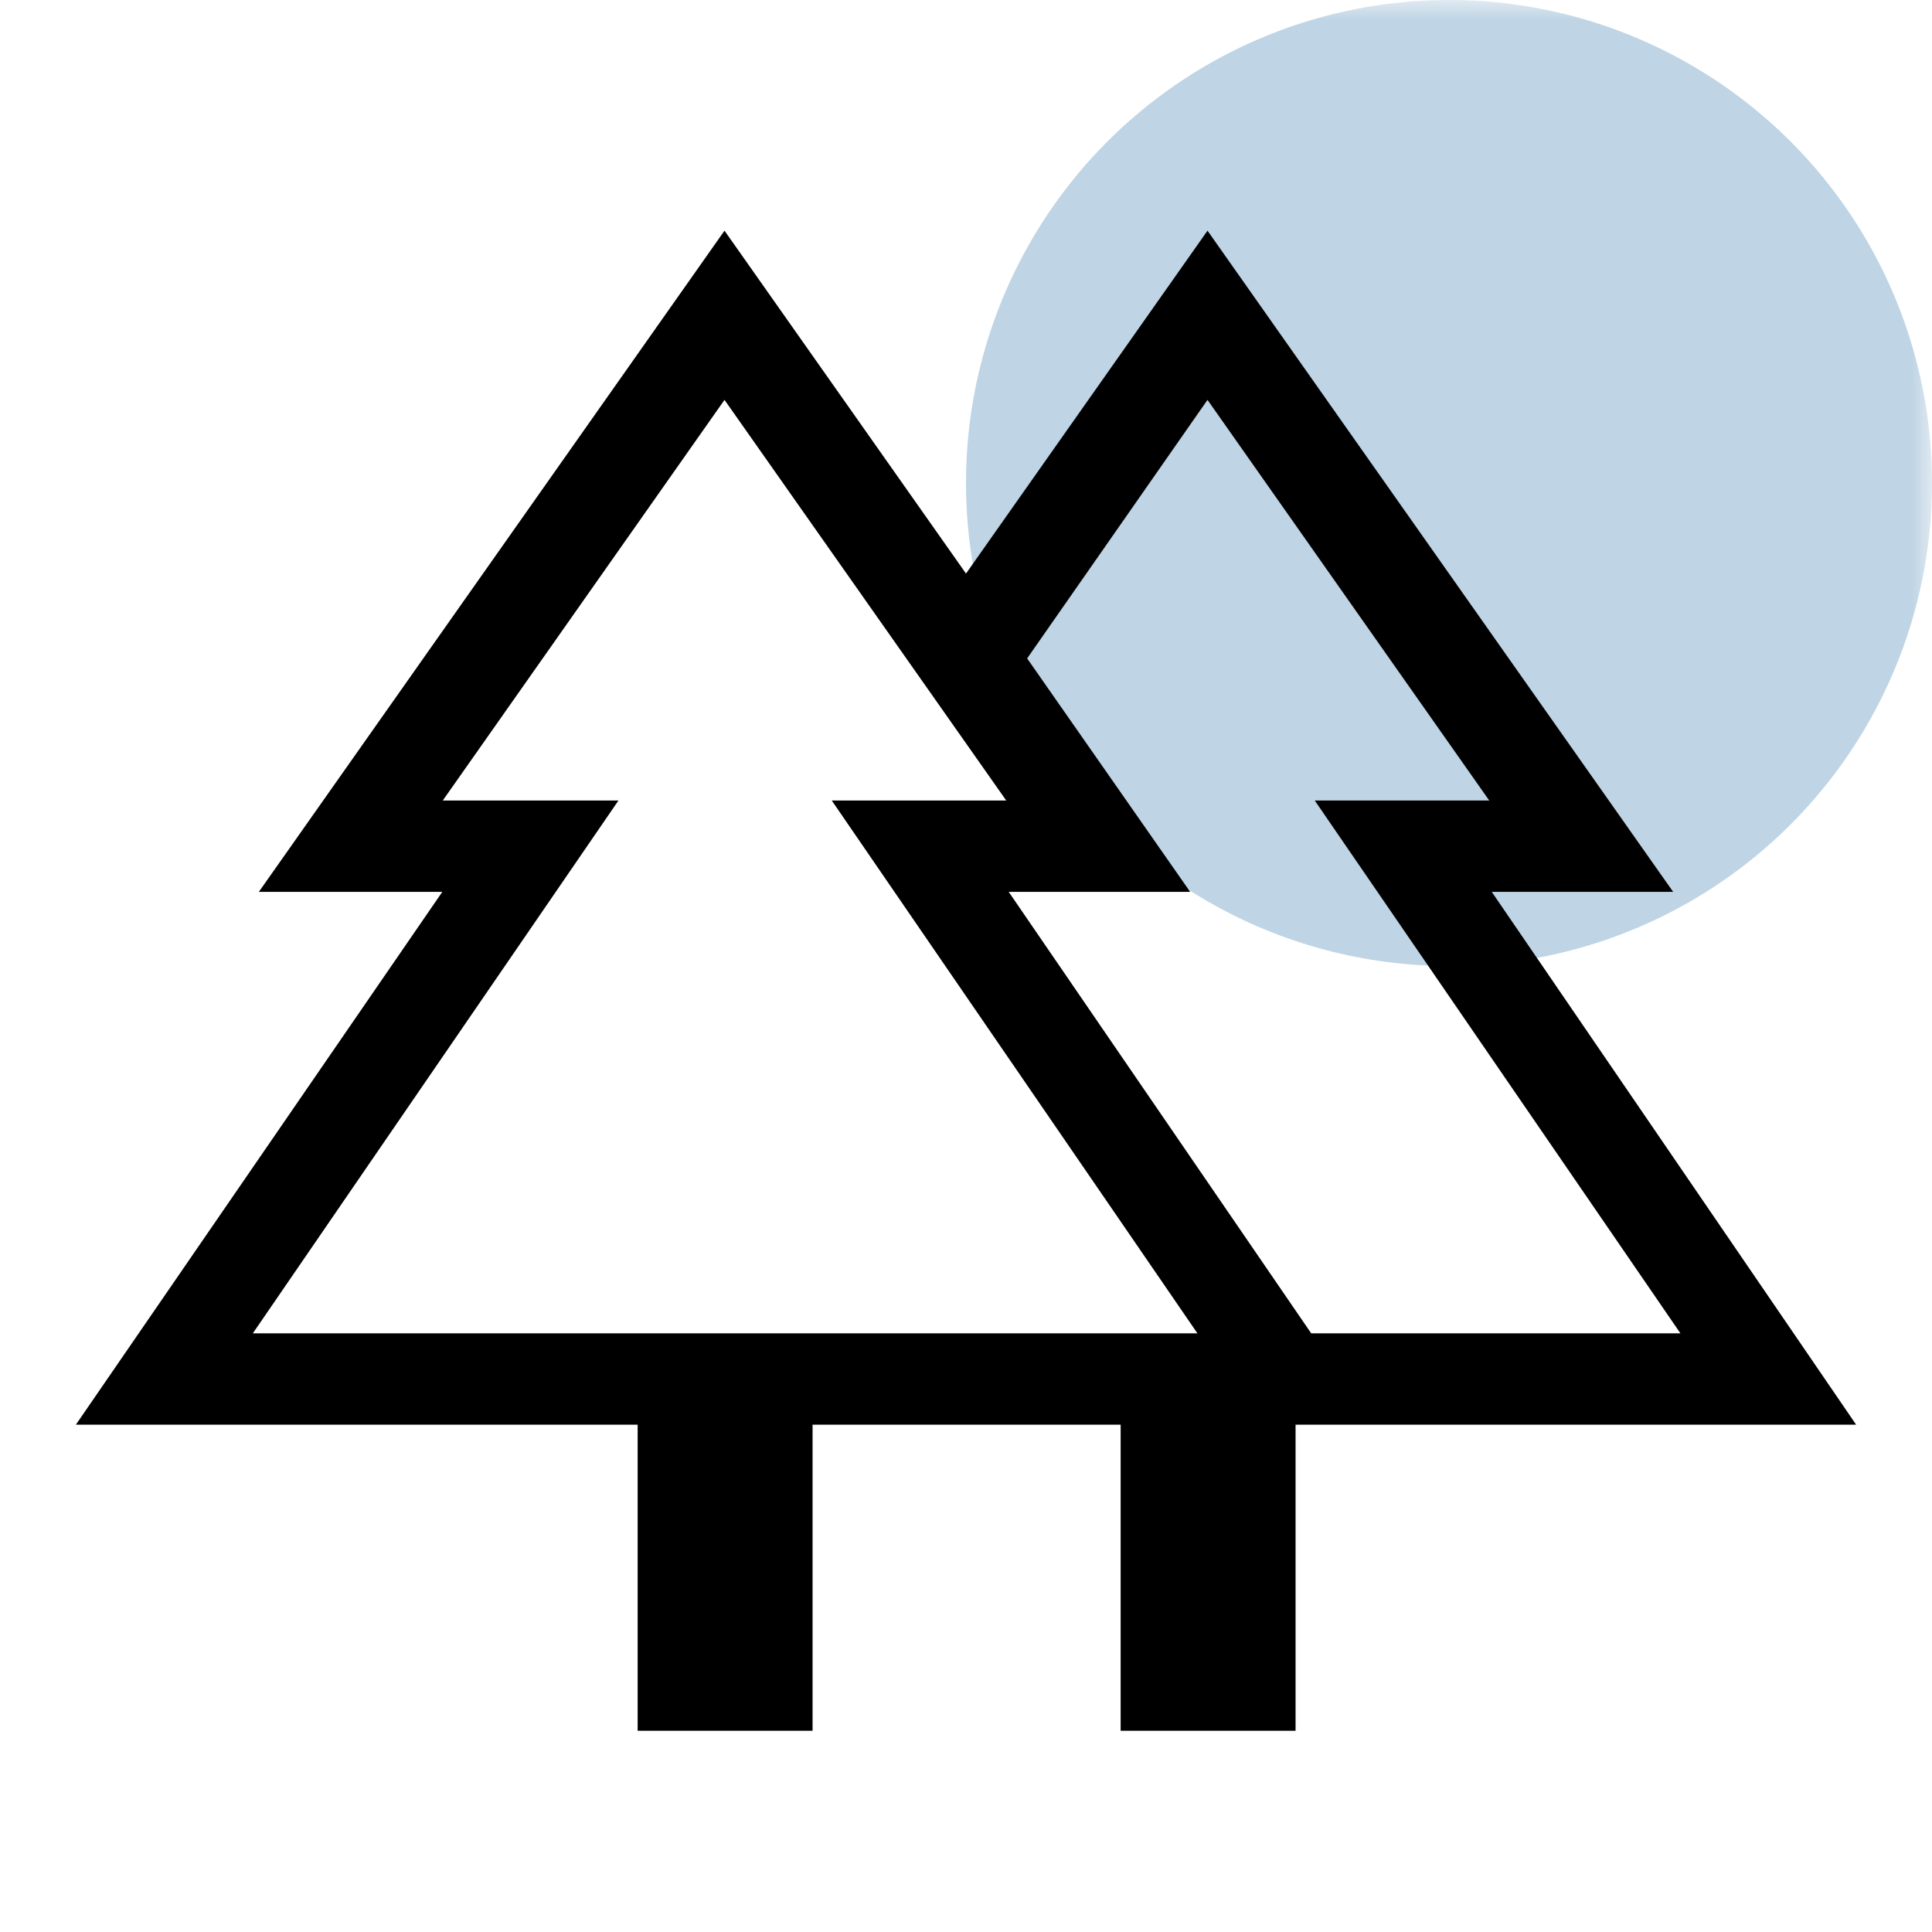 <svg width="48" height="48" viewBox="0 0 48 48" fill="none" xmlns="http://www.w3.org/2000/svg">
<mask id="mask0_28_1562" style="mask-type:alpha" maskUnits="userSpaceOnUse" x="0" y="0" width="48" height="48">
<rect width="48" height="48" fill="#D9D9D9"/>
</mask>
<g mask="url(#mask0_28_1562)">
<circle opacity="0.25" cx="36" cy="12" r="12" fill="#015497"/>
<path d="M15.842 43V35.396H1.885L10.989 22.158H6.431L18 5.731L24 14.25L30 5.731L41.569 22.158H37.062L46.115 35.396H32.188V43H27.842V35.396H20.188V43H15.842ZM32.577 33.127H41.75L32.665 19.889H37L30 9.935L25.519 16.358L29.569 22.158H25.061L32.577 33.127ZM6.281 33.127H29.75L20.665 19.889H25L18 9.935L11 19.889H15.365L6.281 33.127ZM6.281 33.127H15.365H11H25H20.665H29.75H6.281ZM32.577 33.127H25.061H29.569H25.519H37H32.665H41.75H32.577Z" fill="black"/>
</g>
</svg>
